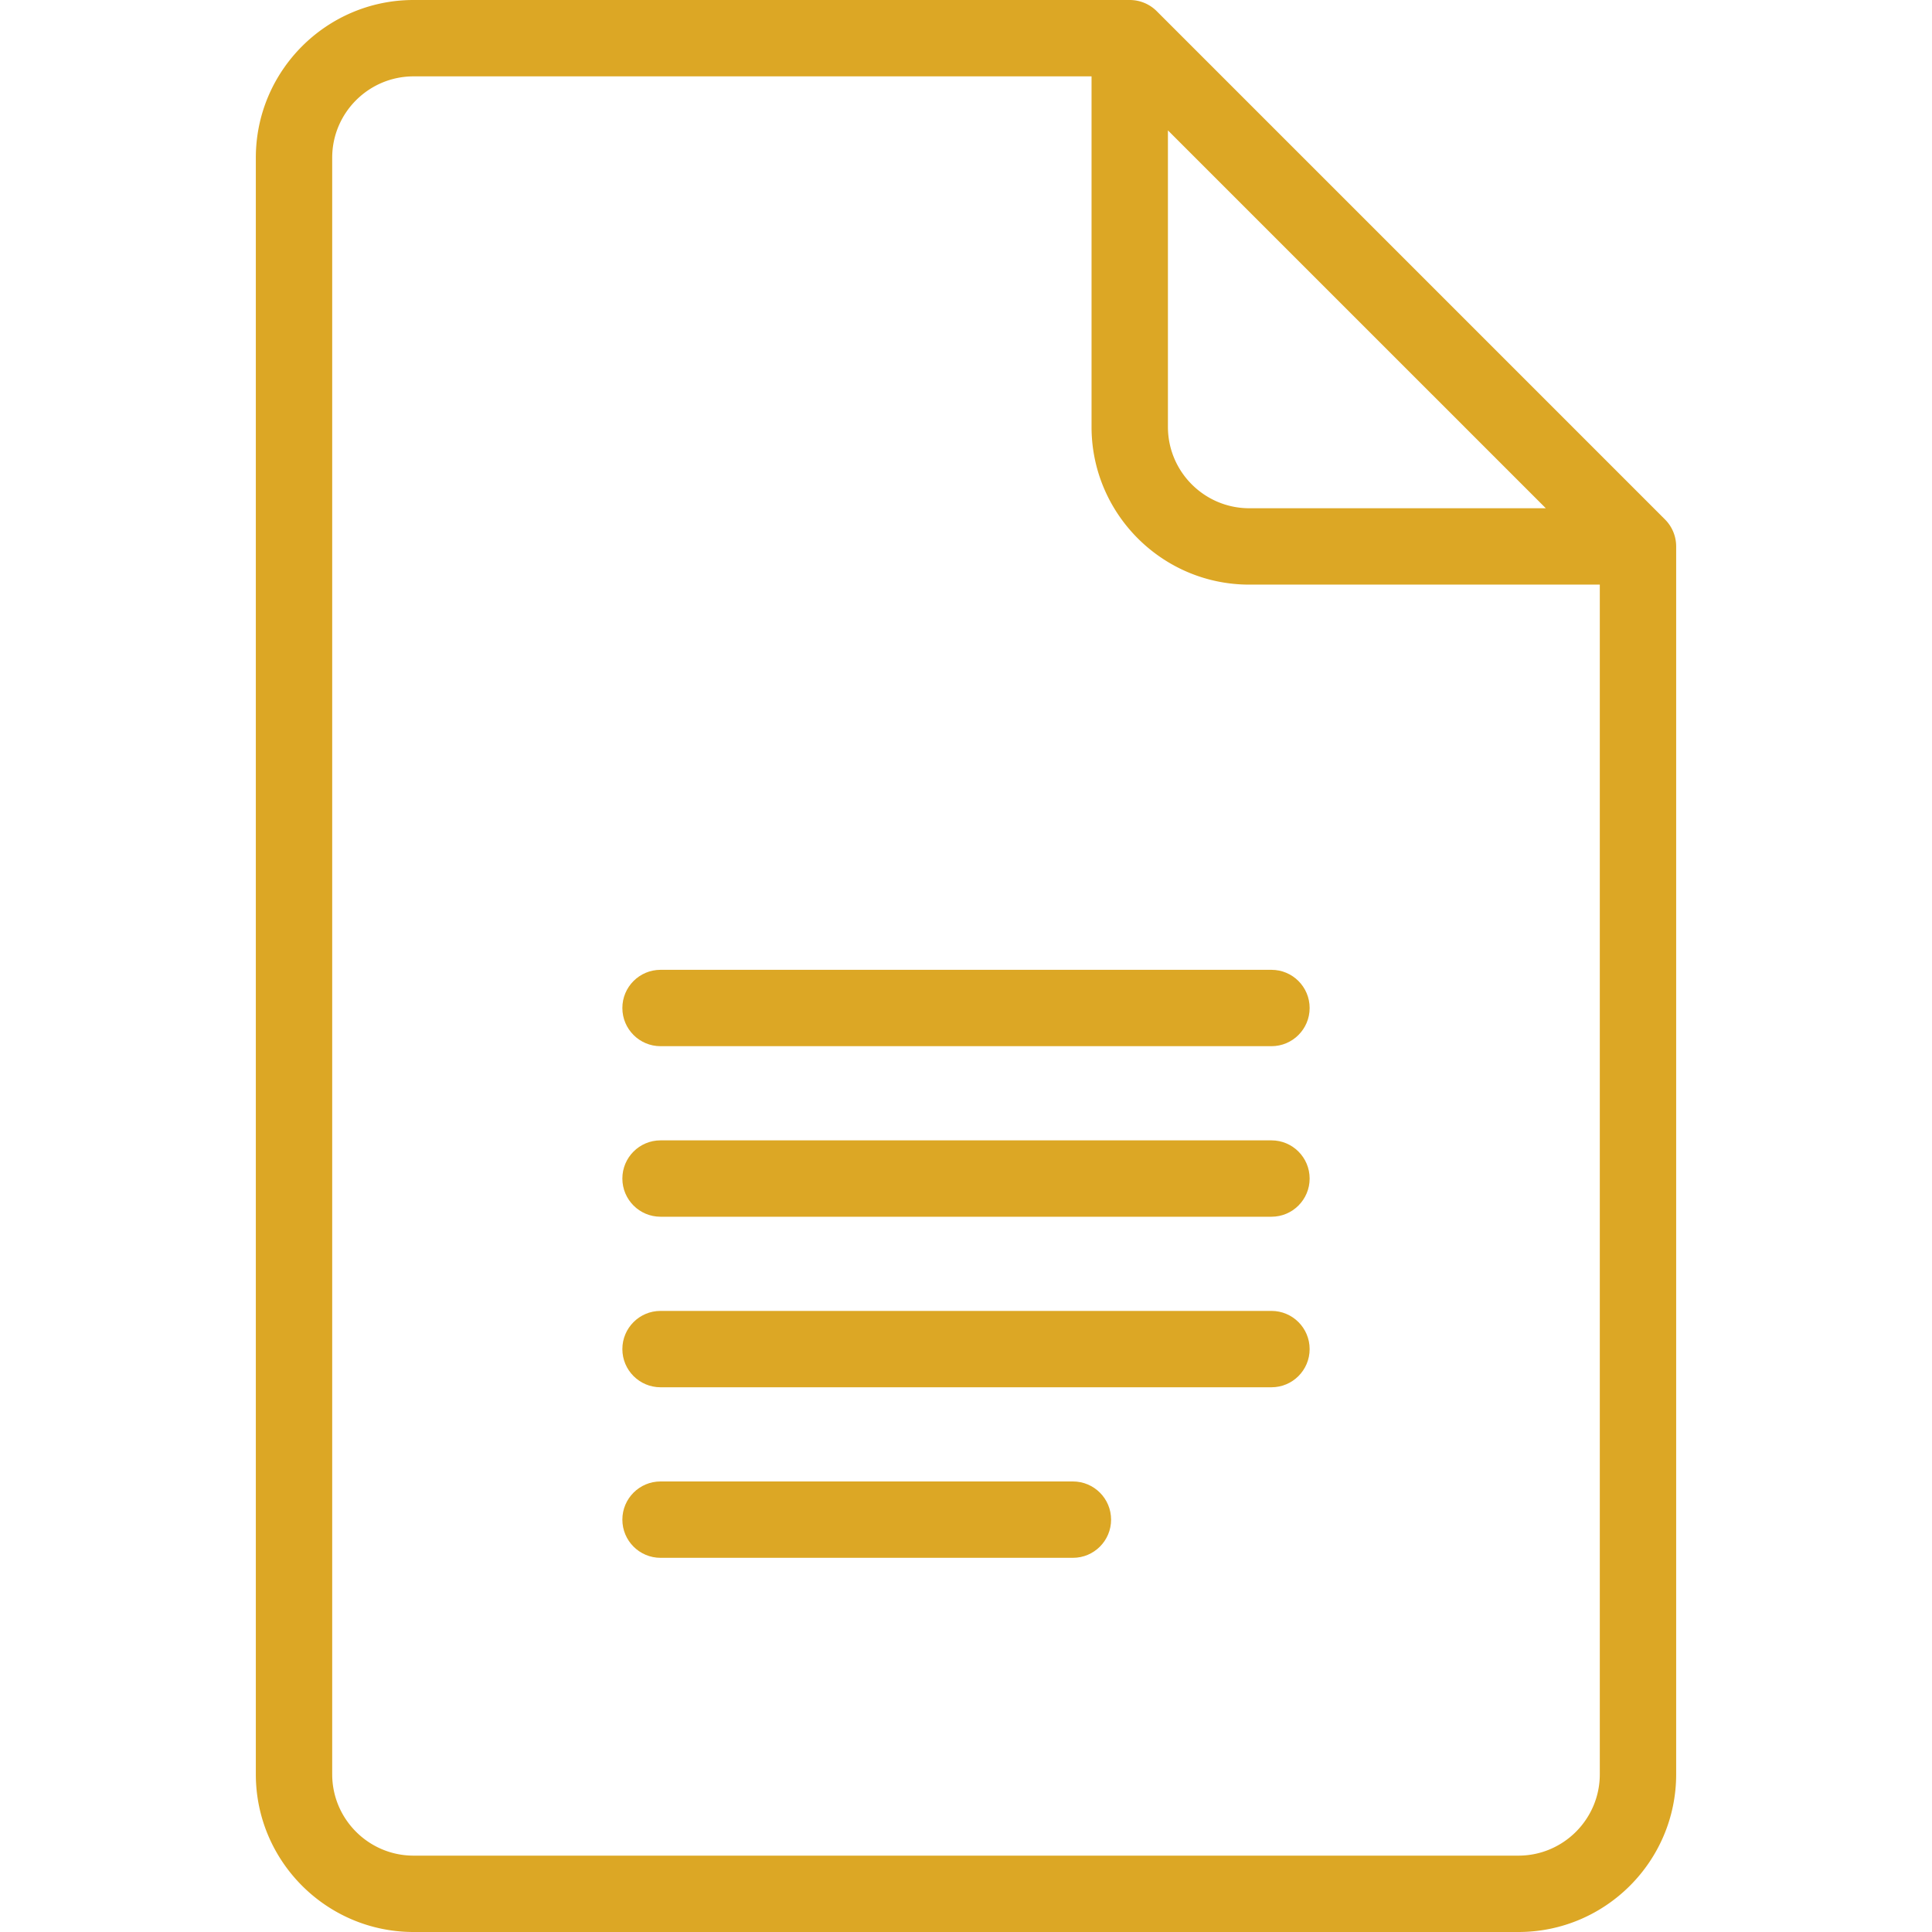 <svg xmlns="http://www.w3.org/2000/svg" xmlns:xlink="http://www.w3.org/1999/xlink" xmlns:svgjs="http://svgjs.com/svgjs" width="512" height="512" x="0" y="0" viewBox="0 0 512 512" style="enable-background:new 0 0 512 512" xml:space="preserve" class=""><g><path d="M441.239 137.656 306.547 2.964A10.118 10.118 0 0 0 299.391 0H109.598c-23.049 0-41.8 18.751-41.8 41.8v428.4c0 23.049 18.751 41.8 41.8 41.8h292.804c23.049 0 41.8-18.751 41.8-41.8V144.811a10.12 10.12 0 0 0-2.963-7.155zM309.511 34.549 409.654 134.69h-78.582c-11.889 0-21.56-9.672-21.56-21.562V34.549zM423.964 470.2c0 11.889-9.672 21.562-21.562 21.562H109.598c-11.889 0-21.562-9.673-21.562-21.562V41.8c0-11.889 9.673-21.562 21.562-21.562h179.674v92.892c0 23.049 18.75 41.8 41.799 41.8h92.893V470.2z" fill="#dca725" data-original="#000000" opacity="1"></path><path d="M336.949 257.012H175.051c-5.588 0-10.119 4.531-10.119 10.119s4.531 10.119 10.119 10.119h161.898c5.59 0 10.119-4.531 10.119-10.119s-4.529-10.119-10.119-10.119zM336.949 302.208H175.051c-5.588 0-10.119 4.531-10.119 10.119s4.531 10.119 10.119 10.119h161.898c5.59 0 10.119-4.531 10.119-10.119s-4.529-10.119-10.119-10.119zM336.949 347.404H175.051c-5.588 0-10.119 4.531-10.119 10.119s4.531 10.119 10.119 10.119h161.898c5.59 0 10.119-4.531 10.119-10.119s-4.529-10.119-10.119-10.119zM284.332 392.601H175.051c-5.588 0-10.119 4.531-10.119 10.119s4.531 10.119 10.119 10.119h109.281c5.59 0 10.119-4.531 10.119-10.119s-4.529-10.119-10.119-10.119z" fill="#dca725" data-original="#000000" opacity="1"></path></g></svg>
